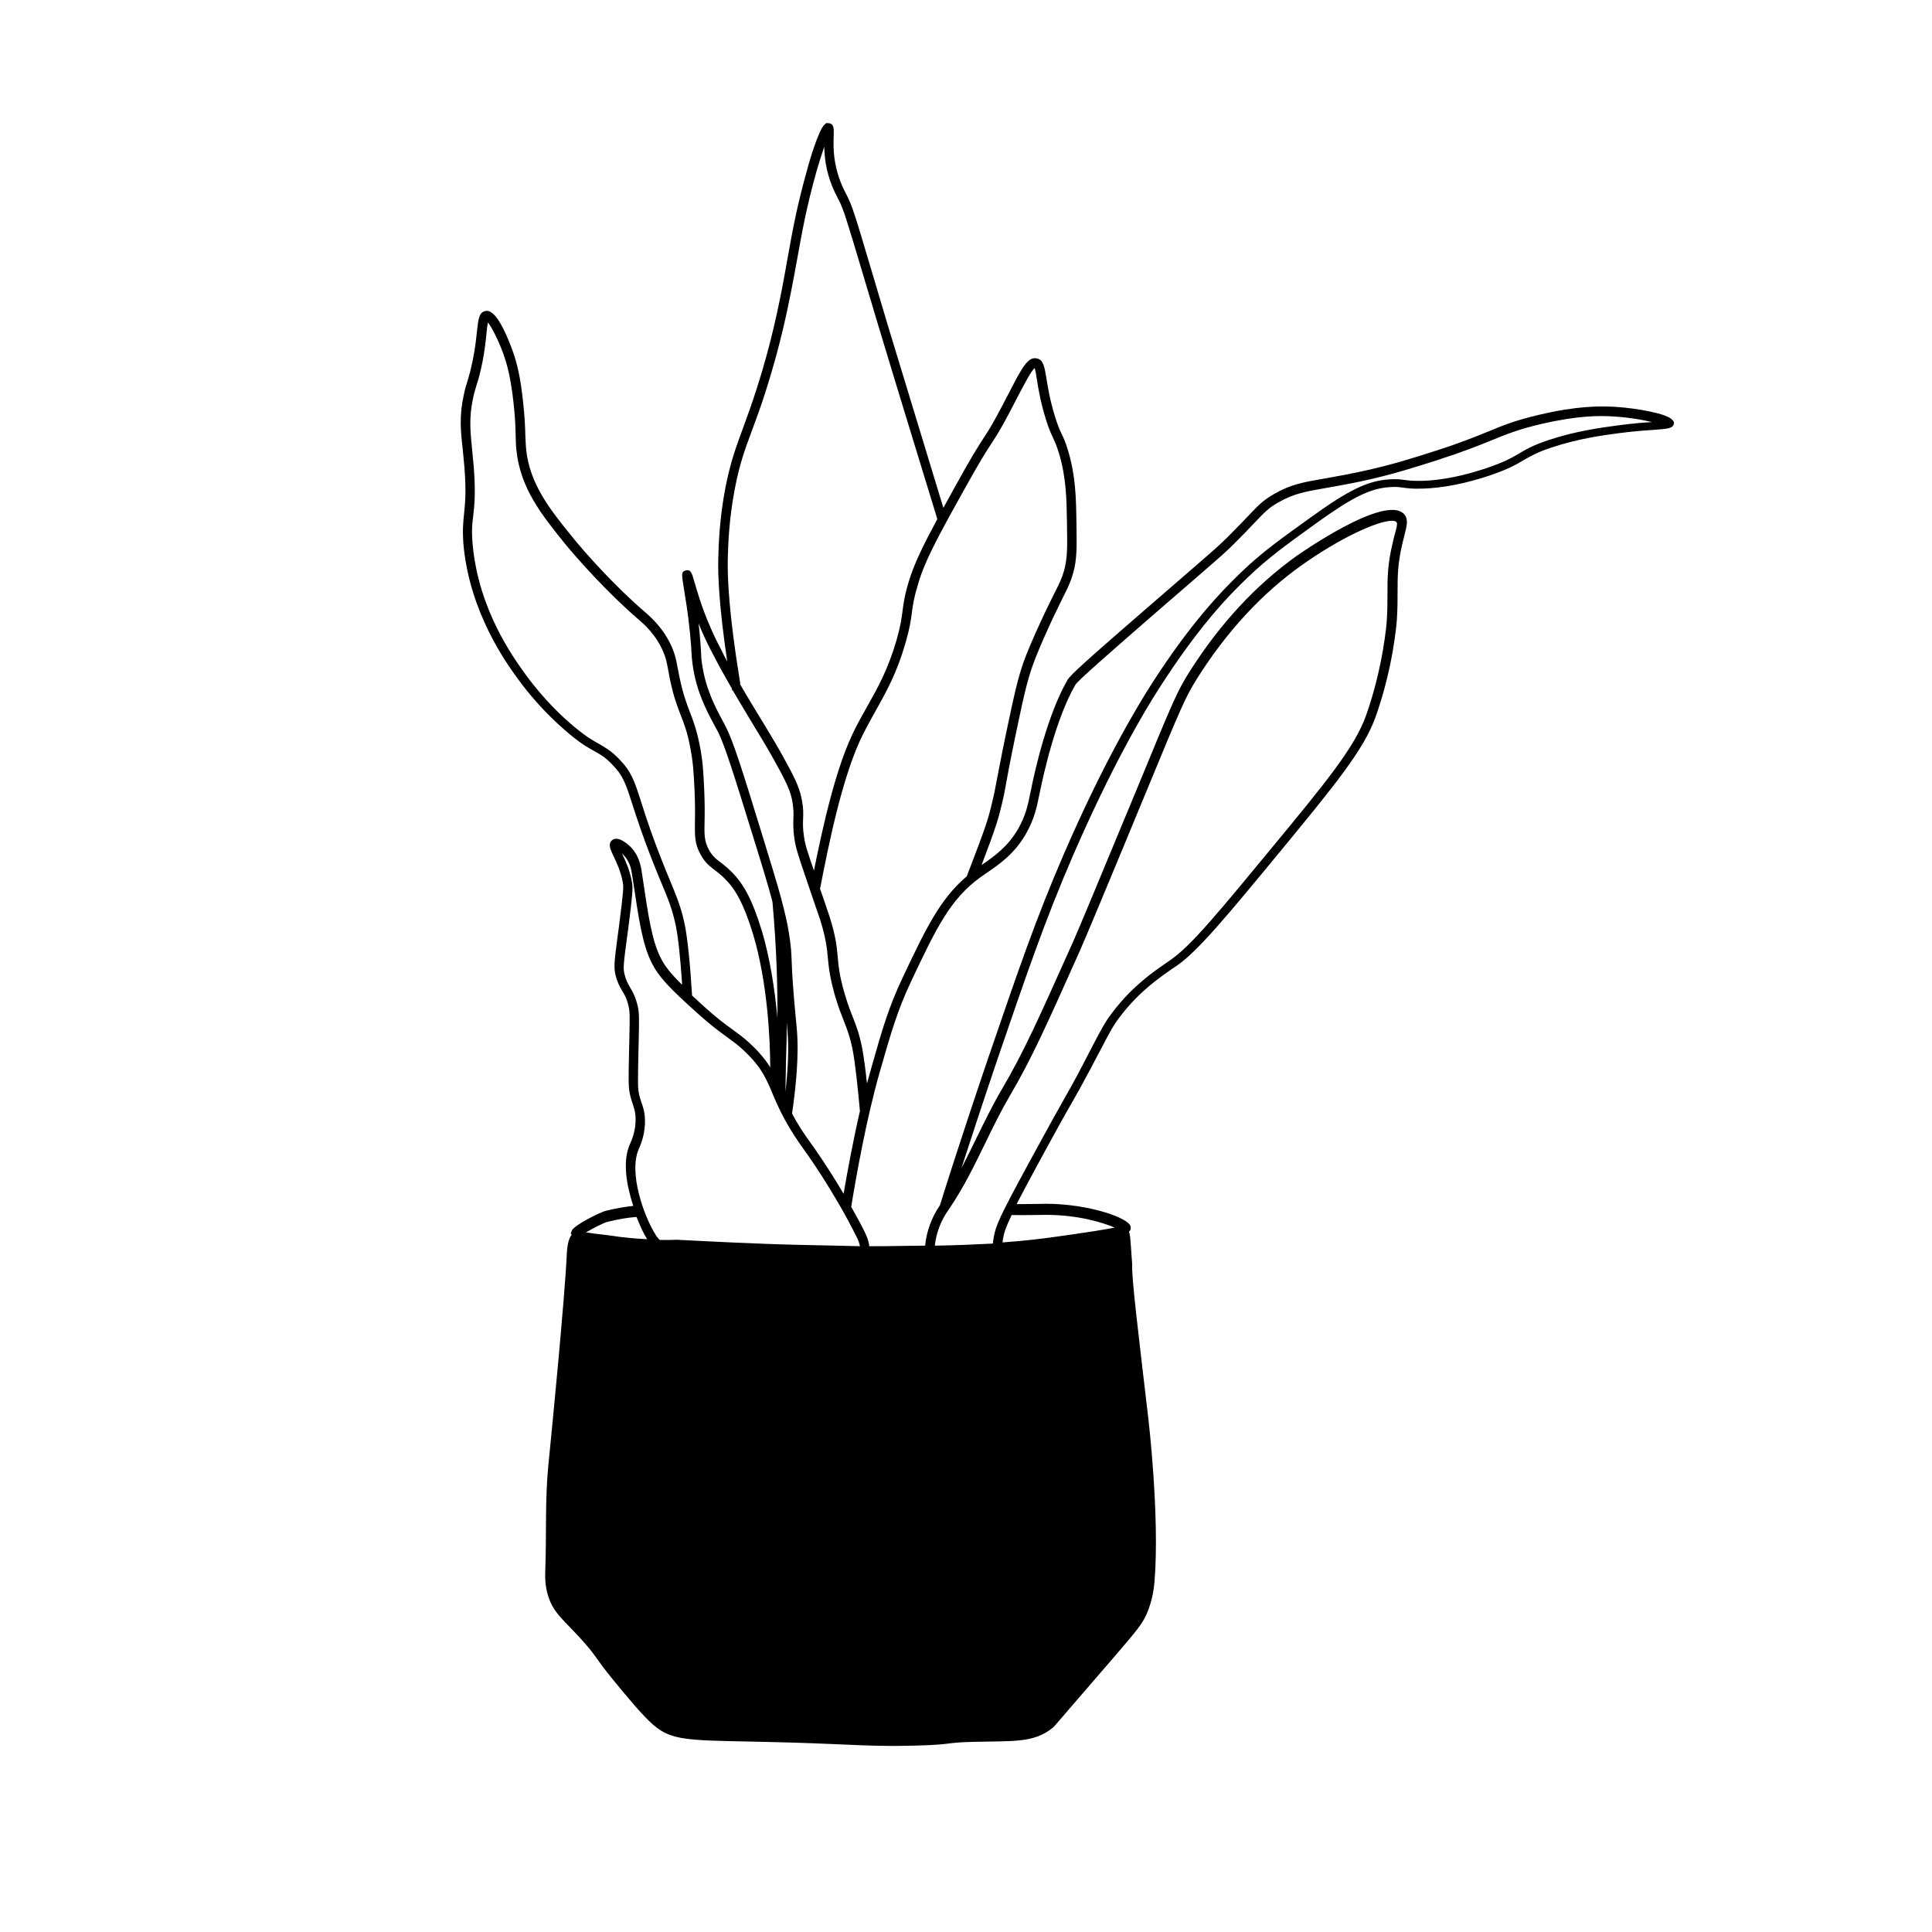 <?xml version="1.0" encoding="UTF-8"?>
<!-- Uploaded to: SVG Find, www.svgrepo.com, Generator: SVG Find Mixer Tools -->
<svg fill="#000000" width="800px" height="800px" version="1.1" viewBox="144 144 512 512" xmlns="http://www.w3.org/2000/svg">
 <path d="m587.52 255.66-0.352-0.402c-1.461-1.715-9.574-3.074-14.863-3.426-4.18-0.25-10.277-0.301-20.305 2.066-6.297 1.461-9.523 2.769-13.551 4.434-3.477 1.41-7.356 3.023-14.309 5.238-5.945 1.914-11.539 3.68-19.445 5.391-4.031 0.855-7.203 1.41-9.723 1.863-5.543 0.957-8.867 1.512-13.402 4.133-2.871 1.664-4.082 2.922-6.699 5.691-1.309 1.359-2.973 3.125-5.441 5.594-2.266 2.215-2.973 2.871-10.078 9.02l-11.637 10.078c-14.812 12.848-19.949 17.383-20.809 18.844-5.34 9.219-8.664 23.93-9.824 29.824l-0.102 0.453c-0.504 2.519-1.109 5.644-3.176 9.219-2.769 4.785-6.348 7.254-9.473 9.422-0.102 0.051-0.152 0.102-0.203 0.152 4.031-10.629 4.383-12.09 5.391-16.223 0.555-2.215 0.707-3.273 1.059-5.141 0.402-2.215 1.008-5.691 2.719-13.855 2.367-11.438 3.324-15.062 5.09-19.598 1.512-3.879 3.68-8.566 4.836-11.035 1.109-2.316 1.914-3.981 2.57-5.289 1.258-2.519 1.965-3.93 2.621-6.297 1.008-3.629 0.957-6.75 0.855-13.098-0.102-7.004-0.203-12.496-2.215-19.297-0.707-2.316-1.211-3.426-1.715-4.434-0.504-1.059-1.008-2.168-1.812-4.785-1.309-4.231-1.812-7.559-2.215-9.926-0.504-3.074-0.805-4.938-2.519-5.289-2.418-0.555-3.981 2.519-7.457 9.219-0.605 1.16-1.211 2.367-1.914 3.68-2.469 4.684-3.477 6.246-4.734 8.16-1.41 2.168-3.125 4.836-7.609 12.949-1.109 2.016-2.117 3.828-3.074 5.594-1.863-6.144-3.629-11.941-5.289-17.383-3.375-11.035-6.398-20.957-9.371-30.781l-4.531-15.219c-4.281-14.41-4.938-16.625-6.551-19.75-0.754-1.41-2.266-4.383-2.973-8.566-0.504-2.871-0.402-5.34-0.352-6.953 0.051-1.762 0.102-3.023-1.16-3.273l-0.805-0.051-0.453 0.402c-1.512 1.211-4.082 9.824-4.535 11.688-2.719 9.574-3.93 16.223-5.188 23.277-0.504 2.82-1.008 5.691-1.613 8.816-0.906 4.535-2.769 14.008-6.449 25.594-1.512 4.734-2.769 8.16-3.879 11.184-1.812 4.938-3.273 8.867-4.586 15.516-1.613 8.363-1.812 15.062-1.914 18.641-0.152 4.586 0.203 13 2.367 27.559-0.555-1.008-1.008-1.863-1.359-2.621-1.359-2.621-2.066-4.031-3.023-6.246-2.418-5.492-3.68-10.027-4.383-12.445-0.605-2.117-0.906-3.125-2.168-2.82-1.309 0.301-1.16 1.008-0.605 4.484 0.402 2.57 1.16 6.801 1.664 12.09 0.25 2.621 0.352 4.031 0.402 5.141 0.051 1.109 0.102 1.914 0.301 3.273 1.008 7.254 3.727 12.242 5.894 16.273l0.754 1.41c1.812 3.477 4.332 11.539 9.32 27.711 2.367 7.609 4.031 13 5.188 17.434 1.16 13.098 1.359 22.824 1.309 30.781-0.656-7.406-1.965-15.82-4.082-22.922-2.621-8.715-4.938-12.191-6.801-14.41-1.715-2.016-3.074-3.023-4.18-3.879-1.258-0.957-2.117-1.613-3.074-3.324-1.258-2.316-1.258-4.031-1.16-7.758 0.051-2.066 0.051-4.637-0.102-8.211-0.203-4.484-0.352-7.707-1.258-12.09-0.805-3.879-1.613-6.098-2.519-8.414-0.906-2.367-1.863-4.836-2.82-9.523-0.203-1.008-0.352-1.863-0.504-2.57-0.352-1.914-0.605-3.125-1.41-5.039-2.215-5.141-5.742-8.16-7.305-9.523-8.16-7.004-16.121-16.02-19.145-19.801-5.844-7.203-11.336-14.008-12.242-23.375-0.102-1.211-0.152-2.367-0.203-3.68-0.051-2.168-0.152-4.887-0.656-9.32-0.656-5.894-1.512-9.824-2.973-13.652-3.93-10.48-6.246-9.977-7.004-9.824-1.613 0.352-1.812 2.066-2.168 5.238-0.203 1.863-0.453 4.484-1.109 7.656-0.555 2.82-1.008 4.231-1.41 5.644-0.352 1.109-0.707 2.168-1.008 3.777-1.211 5.543-0.805 9.473-0.25 14.41 0.152 1.461 0.301 3.074 0.453 4.836 0.504 6.551 0.152 9.473-0.102 12.09-0.25 2.367-0.504 4.586-0.102 8.918 1.812 17.48 11.133 30.48 14.207 34.711 3.527 4.887 7.809 9.574 12.344 13.551 4.031 3.578 6.348 4.836 8.16 5.844 1.613 0.906 2.82 1.562 4.684 3.527 2.871 2.973 3.527 4.988 5.238 10.328 1.258 3.879 3.125 9.723 6.852 18.844l1.008 2.418c1.762 4.18 2.769 6.75 3.68 10.934 0.656 3.176 1.258 8.715 1.715 15.82-3.074-3.023-4.586-4.938-5.644-7.055-2.316-4.484-3.273-10.832-4.836-21.363l-0.301-1.965c-0.402-2.621-1.41-4.785-3.074-6.348-0.707-0.656-3.176-2.82-4.684-1.613-1.211 0.957-0.504 2.418 0.352 4.231 0.805 1.715 1.965 4.082 2.469 7.055 0.203 1.16 0.203 1.914-1.008 11.488l-0.352 2.57c-0.957 7.254-1.059 8.363-0.555 10.531 0.504 1.965 1.16 3.074 1.762 4.082 0.605 1.008 1.211 2.016 1.664 4.031 0.352 1.512 0.352 2.316 0.203 9.219l-0.051 1.863c-0.203 9.672-0.203 10.68 0.352 12.848 0.203 0.855 0.453 1.562 0.656 2.168 0.402 1.211 0.656 2.066 0.707 3.527 0.102 3.273-0.957 5.793-1.562 7.106-1.965 4.535-0.805 10.934 0.957 16.223-2.215 0.203-5.188 0.754-7.508 1.359-1.258 0.352-8.262 3.727-8.816 5.238l-0.25 0.707 0.25 0.352c-0.957 1.008-1.211 3.68-1.258 4.383-0.555 12.645-4.383 51.238-4.938 56.73-0.906 9.168-0.453 18.438-0.805 27.609-0.051 1.715-0.152 4.18 0.805 7.152 1.512 4.637 4.281 6.297 9.422 12.09 3.727 4.231 2.769 3.879 7.961 10.227 3.727 4.535 7.559 9.168 10.43 11.688 5.691 4.887 10.781 3.93 36.828 4.684 16.223 0.504 21.16 1.109 32.547 0.805 11.035-0.301 7.055-0.805 15.973-1.008 9.824-0.25 15.516 0.352 20.453-3.68 0.352-0.25 0.402-0.352 3.273-3.68 5.543-6.398 8.262-9.574 12.695-14.711 6.648-7.758 8.113-9.371 9.422-12.898 1.258-3.324 1.512-6.144 1.664-7.758 1.359-17.48-1.664-42.977-1.664-42.977-2.82-24.133-4.434-37.031-4.281-40.91 0-0.203-0.152-1.965-0.402-5.543-0.102-1.461-0.203-2.418-0.453-3.074 0.504-0.352 0.504-0.754 0.453-1.258-0.25-2.316-11.184-6.098-22.469-6.098 0 0-4.484 0.102-7.758 0.102 1.258-2.469 3.023-5.742 5.492-10.328 5.492-10.125 7.707-14.055 9.371-16.93 1.461-2.519 2.418-4.281 4.734-8.613 1.211-2.266 2.117-4.082 2.922-5.543 2.367-4.535 3.176-6.098 5.188-8.664 4.938-6.348 9.977-9.824 13.602-12.344l1.211-0.805c5.691-4.031 12.949-12.797 27.457-30.379 14.156-17.23 22.016-26.703 25.141-35.469 4.734-13.25 5.594-25.09 5.644-25.594 0.203-3.023 0.203-5.492 0.203-7.656 0-3.981 0-7.406 1.309-12.898 0.203-0.754 0.352-1.41 0.504-2.016 0.656-2.57 1.109-4.231-0.051-5.594-4.988-5.594-28.363 10.934-28.566 11.082-10.73 7.656-20.203 17.887-28.164 30.379-3.426 5.391-4.434 7.809-14.055 31.188l-6.195 14.914c-9.371 22.621-10.68 25.594-11.688 27.762-8.113 18.137-12.191 27.258-17.887 36.93-2.418 4.082-4.535 8.465-6.602 12.645-1.359 2.769-2.719 5.594-4.18 8.363 2.316-7.152 5.691-17.434 9.621-29.07 7.809-22.773 12.496-36.527 19.902-53.656 10.176-23.477 18.793-38.137 23.074-44.738 10.078-15.668 17.684-23.73 23.176-28.969 5.594-5.34 9.824-8.363 18.188-14.41 9.824-7.055 14.461-9.32 19.699-9.621 1.562-0.102 2.367 0 3.375 0.152 1.16 0.152 2.519 0.352 5.289 0.25 5.238-0.152 11.387-1.359 17.684-3.477 4.836-1.664 6.902-2.82 8.918-4.031 1.863-1.059 3.578-2.117 7.609-3.426 7.004-2.316 13.301-3.176 17.887-3.777 3.828-0.504 6.852-0.707 9.07-0.855 3.879-0.301 5.188-0.352 5.34-1.863zm-188.22 18.492c4.434-8.012 6.144-10.68 7.559-12.797 1.258-1.965 2.316-3.527 4.836-8.363 0.707-1.309 1.309-2.519 1.914-3.68 1.715-3.273 3.629-7.004 4.586-7.758 0.203 0.555 0.453 1.914 0.605 3.125 0.402 2.469 0.957 5.844 2.316 10.277 0.855 2.769 1.461 4.031 1.965 5.09 0.453 1.008 0.906 1.965 1.562 4.082 1.914 6.449 2.016 11.84 2.117 18.691 0.102 6.047 0.152 9.07-0.754 12.344-0.605 2.117-1.16 3.273-2.469 5.844-0.656 1.309-1.512 3.023-2.621 5.34-1.16 2.469-3.375 7.254-4.938 11.184-1.812 4.637-2.769 8.414-5.188 20-1.715 8.211-2.316 11.688-2.769 13.906-0.352 1.863-0.504 2.82-1.059 5.039-1.059 4.484-1.359 5.742-6.75 19.75-7.055 5.996-10.781 13.703-16.93 26.703-3.777 7.961-5.492 13.855-8.516 24.586-0.352 1.211-0.656 2.418-1.008 3.629-0.402-3.879-0.906-7.508-1.309-9.574-0.805-3.879-1.562-5.742-2.418-7.961-0.656-1.613-1.359-3.426-2.215-6.348-1.359-4.684-1.613-7.254-1.812-9.723-0.25-2.621-0.504-5.391-2.117-10.48 0-0.051-0.555-1.664-1.664-4.938l-0.906-2.57c2.367-12.141 5.996-30.328 11.488-41.16 1.059-2.066 2.117-3.981 3.176-5.894 2.922-5.188 5.691-10.125 8.012-18.188 1.109-3.879 1.41-5.945 1.664-7.961 0.25-1.965 0.504-3.828 1.613-7.457 1.699-5.949 4.875-11.895 12.027-24.738zm-62.422 17.582c0.102-3.527 0.301-10.078 1.863-18.238 1.258-6.5 2.57-10.125 4.434-15.113 1.109-3.023 2.418-6.449 3.93-11.285 3.727-11.738 5.644-21.312 6.551-25.895 0.605-3.125 1.16-6.047 1.664-8.867 1.258-6.953 2.418-13.551 5.09-23.023 0.555-1.914 1.309-4.332 2.016-6.398 0.051 1.258 0.152 2.769 0.402 4.383 0.754 4.535 2.418 7.758 3.375 9.574 1.359 2.621 2.016 4.836 6.246 18.992l4.535 15.164c2.922 9.773 5.996 19.699 9.371 30.781 1.863 6.144 3.879 12.695 6.047 19.75-3.777 7.004-6.144 11.84-7.559 16.523-1.16 3.828-1.41 5.894-1.664 7.859-0.25 1.914-0.504 3.879-1.562 7.609-2.266 7.809-4.938 12.594-7.809 17.684-1.059 1.914-2.168 3.828-3.223 5.945-5.039 9.875-8.465 25.594-10.883 37.535-1.762-5.141-2.266-6.602-2.621-8.918-0.352-2.215-0.301-3.578-0.25-4.887s0.102-2.672-0.301-4.734c-0.504-2.82-1.41-5.09-4.082-9.977-2.316-4.281-3.93-6.902-6.144-10.578l-1.914-3.125c-1.715-2.82-3.074-5.141-4.231-7.106v-0.152c0-0.25-0.051-0.555-0.102-0.855-2.926-17.887-3.332-27.609-3.18-32.648zm-0.504 44.938-0.754-1.461c-2.066-3.828-4.637-8.613-5.594-15.418-0.203-1.258-0.203-2.016-0.25-3.074-0.051-1.109-0.152-2.57-0.402-5.289-0.102-0.754-0.152-1.512-0.25-2.215 0.301 0.707 0.605 1.41 0.906 2.168 1.008 2.266 1.762 3.828 3.125 6.398 0.957 1.863 2.367 4.484 4.785 8.664l0.102 0.555 0.152-0.051c1.109 1.914 2.418 4.133 4.031 6.801l1.914 3.176c2.215 3.629 3.828 6.297 6.098 10.48 2.769 5.09 3.426 6.953 3.777 9.219 0.301 1.812 0.301 2.922 0.25 4.231-0.051 1.359-0.102 2.871 0.25 5.34 0.402 2.621 0.957 4.231 2.769 9.621l2.418 7.106c1.059 3.125 1.613 4.734 1.664 4.836 1.512 4.887 1.762 7.356 2.016 9.977 0.25 2.57 0.504 5.238 1.914 10.176 0.906 3.074 1.664 4.938 2.316 6.602 0.805 2.066 1.562 3.879 2.316 7.508 0.656 3.223 1.461 10.68 1.965 16.426-1.863 8.062-3.324 16.121-4.332 21.914-4.484-7.609-8.414-13.047-8.465-13.098-2.367-3.223-3.981-5.844-5.188-8.16 0.906-6.297 1.965-15.418 1.211-22.922-1.008-10.277-1.211-14.559-1.309-17.332-0.102-2.519-0.152-4.031-0.754-7.707-0.402-2.621-1.059-5.34-1.914-8.566v-0.25h-0.051c-1.211-4.434-2.871-9.875-5.238-17.531-4.996-16.281-7.566-24.492-9.48-28.121zm15.77 96.734c0.051-2.57 0.102-5.188 0.152-8.012 0.102-3.074 0.203-6.5 0.203-10.227 0.051 0.402 0.102 0.805 0.102 1.258 0.602 5.34 0.148 11.59-0.457 16.98zm-26.703-44.488c-0.906-4.383-2.066-7.152-3.777-11.336l-1.008-2.418c-3.68-9.07-5.492-14.609-6.75-18.691-1.762-5.441-2.519-7.91-5.844-11.336-2.168-2.215-3.629-3.023-5.289-3.981-1.715-0.957-3.879-2.168-7.758-5.543-4.383-3.828-8.516-8.414-11.941-13.148-3.273-4.586-11.992-16.676-13.754-33.504-0.402-4.031-0.203-6.047 0.102-8.363 0.301-2.719 0.656-5.793 0.152-12.543-0.152-1.812-0.301-3.426-0.453-4.887-0.504-4.938-0.855-8.516 0.25-13.652 0.301-1.512 0.656-2.519 0.957-3.578 0.453-1.359 0.906-2.973 1.512-5.894 0.656-3.324 0.906-5.945 1.109-7.91 0.102-1.008 0.203-2.016 0.352-2.672 0.957 1.16 2.621 4.383 3.93 7.859 1.359 3.629 2.168 7.406 2.82 13.047 0.504 4.332 0.555 6.953 0.605 9.07 0.051 1.359 0.051 2.57 0.203 3.828 1.008 10.125 6.75 17.23 12.797 24.738 3.125 3.828 11.184 12.949 19.547 20.152 1.359 1.16 4.586 3.93 6.551 8.516 0.707 1.664 0.906 2.672 1.258 4.535 0.152 0.754 0.301 1.613 0.504 2.672 1.008 4.887 2.016 7.406 2.973 9.875 0.855 2.215 1.664 4.281 2.367 8.012 0.855 4.18 1.008 7.356 1.211 11.738 0.152 3.426 0.152 5.996 0.102 8.012-0.051 3.93-0.102 6.098 1.512 8.969 1.211 2.215 2.469 3.125 3.777 4.133 1.059 0.805 2.266 1.715 3.777 3.477 1.715 2.016 3.828 5.238 6.348 13.504 3.777 12.594 4.535 27.66 4.535 35.266-1.258-2.066-2.973-4.133-5.644-6.602-1.512-1.359-2.82-2.316-4.332-3.426-1.965-1.41-4.18-3.023-7.559-6.098-1.211-1.109-2.215-2.016-3.176-2.922-0.504-8.52-1.207-15.219-1.965-18.898zm-12.191 59.652c0.504-1.109 1.812-4.082 1.664-7.961-0.051-1.863-0.402-2.973-0.855-4.231-0.203-0.605-0.402-1.211-0.605-2.016-0.453-1.812-0.453-2.57-0.25-12.191l0.051-1.863c0.152-6.953 0.152-8.012-0.301-9.875-0.605-2.418-1.309-3.629-1.965-4.734-0.555-0.957-1.059-1.812-1.461-3.426-0.402-1.664-0.352-2.367 0.605-9.574l0.352-2.57c1.211-9.574 1.258-10.629 1.008-12.242-0.555-3.273-1.812-5.945-2.672-7.707 0.102 0.102 0.203 0.203 0.301 0.301 1.211 1.16 2.016 2.82 2.316 4.887l0.301 1.914c1.613 10.781 2.57 17.281 5.09 22.117 1.762 3.426 4.332 6.246 12.09 13.199 3.527 3.176 5.894 4.887 7.758 6.246 1.461 1.059 2.719 1.965 4.082 3.223 4.887 4.484 6.195 7.508 7.961 11.738 0.25 0.656 0.605 1.359 0.906 2.066v0.152h0.051c1.461 3.273 3.477 7.254 7.457 12.746 0.102 0.102 7.656 10.531 13.855 22.973 0.605 1.16 0.805 1.965 0.906 2.519-1.664-0.051-3.629-0.102-6.449-0.152l-9.473-0.203c-11.539-0.25-25.746-1.008-32.695-1.359-0.051 0-1.762 0.102-4.434 0.051-0.453-0.453-0.906-0.957-1.211-1.562-2.871-4.582-7.102-16.066-4.383-22.465zm-8.312 19.246c2.672-0.707 5.945-1.211 7.758-1.309 0.957 2.469 1.965 4.586 2.719 5.742 0.051 0.051 0.051 0.102 0.102 0.152-2.82-0.152-6.195-0.402-9.672-0.957-0.402-0.051-1.109-0.152-1.965-0.25-1.059-0.102-3.074-0.352-4.586-0.605 1.816-1.062 4.637-2.523 5.644-2.773zm116.23-1.867c8.516 0 15.062 2.016 18.238 3.375-2.973 0.605-8.113 1.359-11.586 1.863l-3.223 0.453c-5.141 0.754-9.977 1.258-14.914 1.613 0.051-0.402 0.051-0.707 0.152-1.109 0.301-1.562 0.656-2.82 2.266-6.144 3.219 0.051 9.016-0.051 9.066-0.051zm-15.973-19.191c2.016-4.18 4.133-8.465 6.5-12.496 5.742-9.773 9.824-18.941 17.984-37.18 0.957-2.168 2.316-5.188 11.688-27.809l6.195-14.965c9.574-23.176 10.578-25.594 13.855-30.781 7.758-12.242 16.977-22.219 27.457-29.676 10.328-7.356 20.305-11.84 23.98-11.84 0.605 0 1.059 0.102 1.258 0.402 0.301 0.352-0.051 1.613-0.504 3.273-0.152 0.605-0.352 1.258-0.504 2.066-1.41 5.793-1.41 9.371-1.41 13.504 0 2.215 0 4.535-0.203 7.508 0 0.102-0.906 12.043-5.492 24.887-2.973 8.363-10.68 17.734-24.738 34.762-14.309 17.332-21.461 26.047-26.902 29.875l-1.16 0.805c-3.578 2.469-9.02 6.195-14.156 12.898-2.168 2.769-3.023 4.484-5.441 9.07-0.754 1.461-1.715 3.273-2.871 5.543-2.266 4.332-3.273 6.047-4.684 8.566-1.664 2.922-3.879 6.852-9.371 16.977-8.012 14.762-8.715 16.523-9.32 19.699-0.102 0.656-0.152 1.16-0.25 1.715-4.785 0.25-9.723 0.453-15.367 0.555 0.352-3.273 1.562-6.602 3.578-9.422 3.934-5.695 6.957-11.945 9.879-17.938zm167.67-190.04c-4.434 0.605-11.133 1.461-18.391 3.879-4.281 1.41-6.195 2.57-8.062 3.68-1.914 1.109-3.828 2.215-8.465 3.777-6.098 2.066-11.941 3.223-16.977 3.375-2.57 0.051-3.777-0.102-4.836-0.25-1.059-0.152-2.016-0.25-3.828-0.152-5.793 0.352-10.73 2.719-21.008 10.125-8.465 6.098-12.746 9.117-18.488 14.609-5.594 5.391-13.352 13.551-23.578 29.422-4.281 6.699-13.047 21.461-23.277 45.09-7.457 17.23-12.141 30.984-20 53.906-6.902 20.254-12.191 36.98-12.848 39.195-2.215 3.223-3.578 7.004-3.93 10.68v0.051c-1.258 0-2.469 0.051-3.777 0.051h-0.656c-5.289 0.102-7.656 0.102-10.379 0.102-0.102-1.258-0.656-2.621-1.16-3.68-1.16-2.367-2.418-4.586-3.629-6.75 1.309-8.012 3.981-23.176 7.559-35.719 3.023-10.531 4.684-16.324 8.363-24.133 6.602-13.957 10.277-21.664 18.34-27.508 0.555-0.402 1.16-0.805 1.812-1.258 3.223-2.215 7.203-4.938 10.227-10.227 2.266-3.93 2.973-7.457 3.477-10.027l0.102-0.453c1.16-5.742 4.383-20.102 9.523-29.02 0.707-1.16 8.918-8.312 20.305-18.238l11.637-10.078c7.152-6.195 7.91-6.852 10.176-9.117 2.469-2.469 4.18-4.231 5.492-5.644 2.621-2.719 3.578-3.777 6.144-5.238 4.133-2.367 7.106-2.871 12.543-3.828 2.57-0.453 5.793-1.008 9.824-1.863 8.012-1.762 13.652-3.578 19.648-5.492 7.055-2.266 11.184-3.93 14.508-5.289 3.981-1.613 7.106-2.922 13.199-4.332 9.723-2.266 15.566-2.266 19.598-1.965 3.828 0.25 7.305 0.855 9.773 1.461-2.16 0.105-5.184 0.355-8.961 0.859z"/>
</svg>